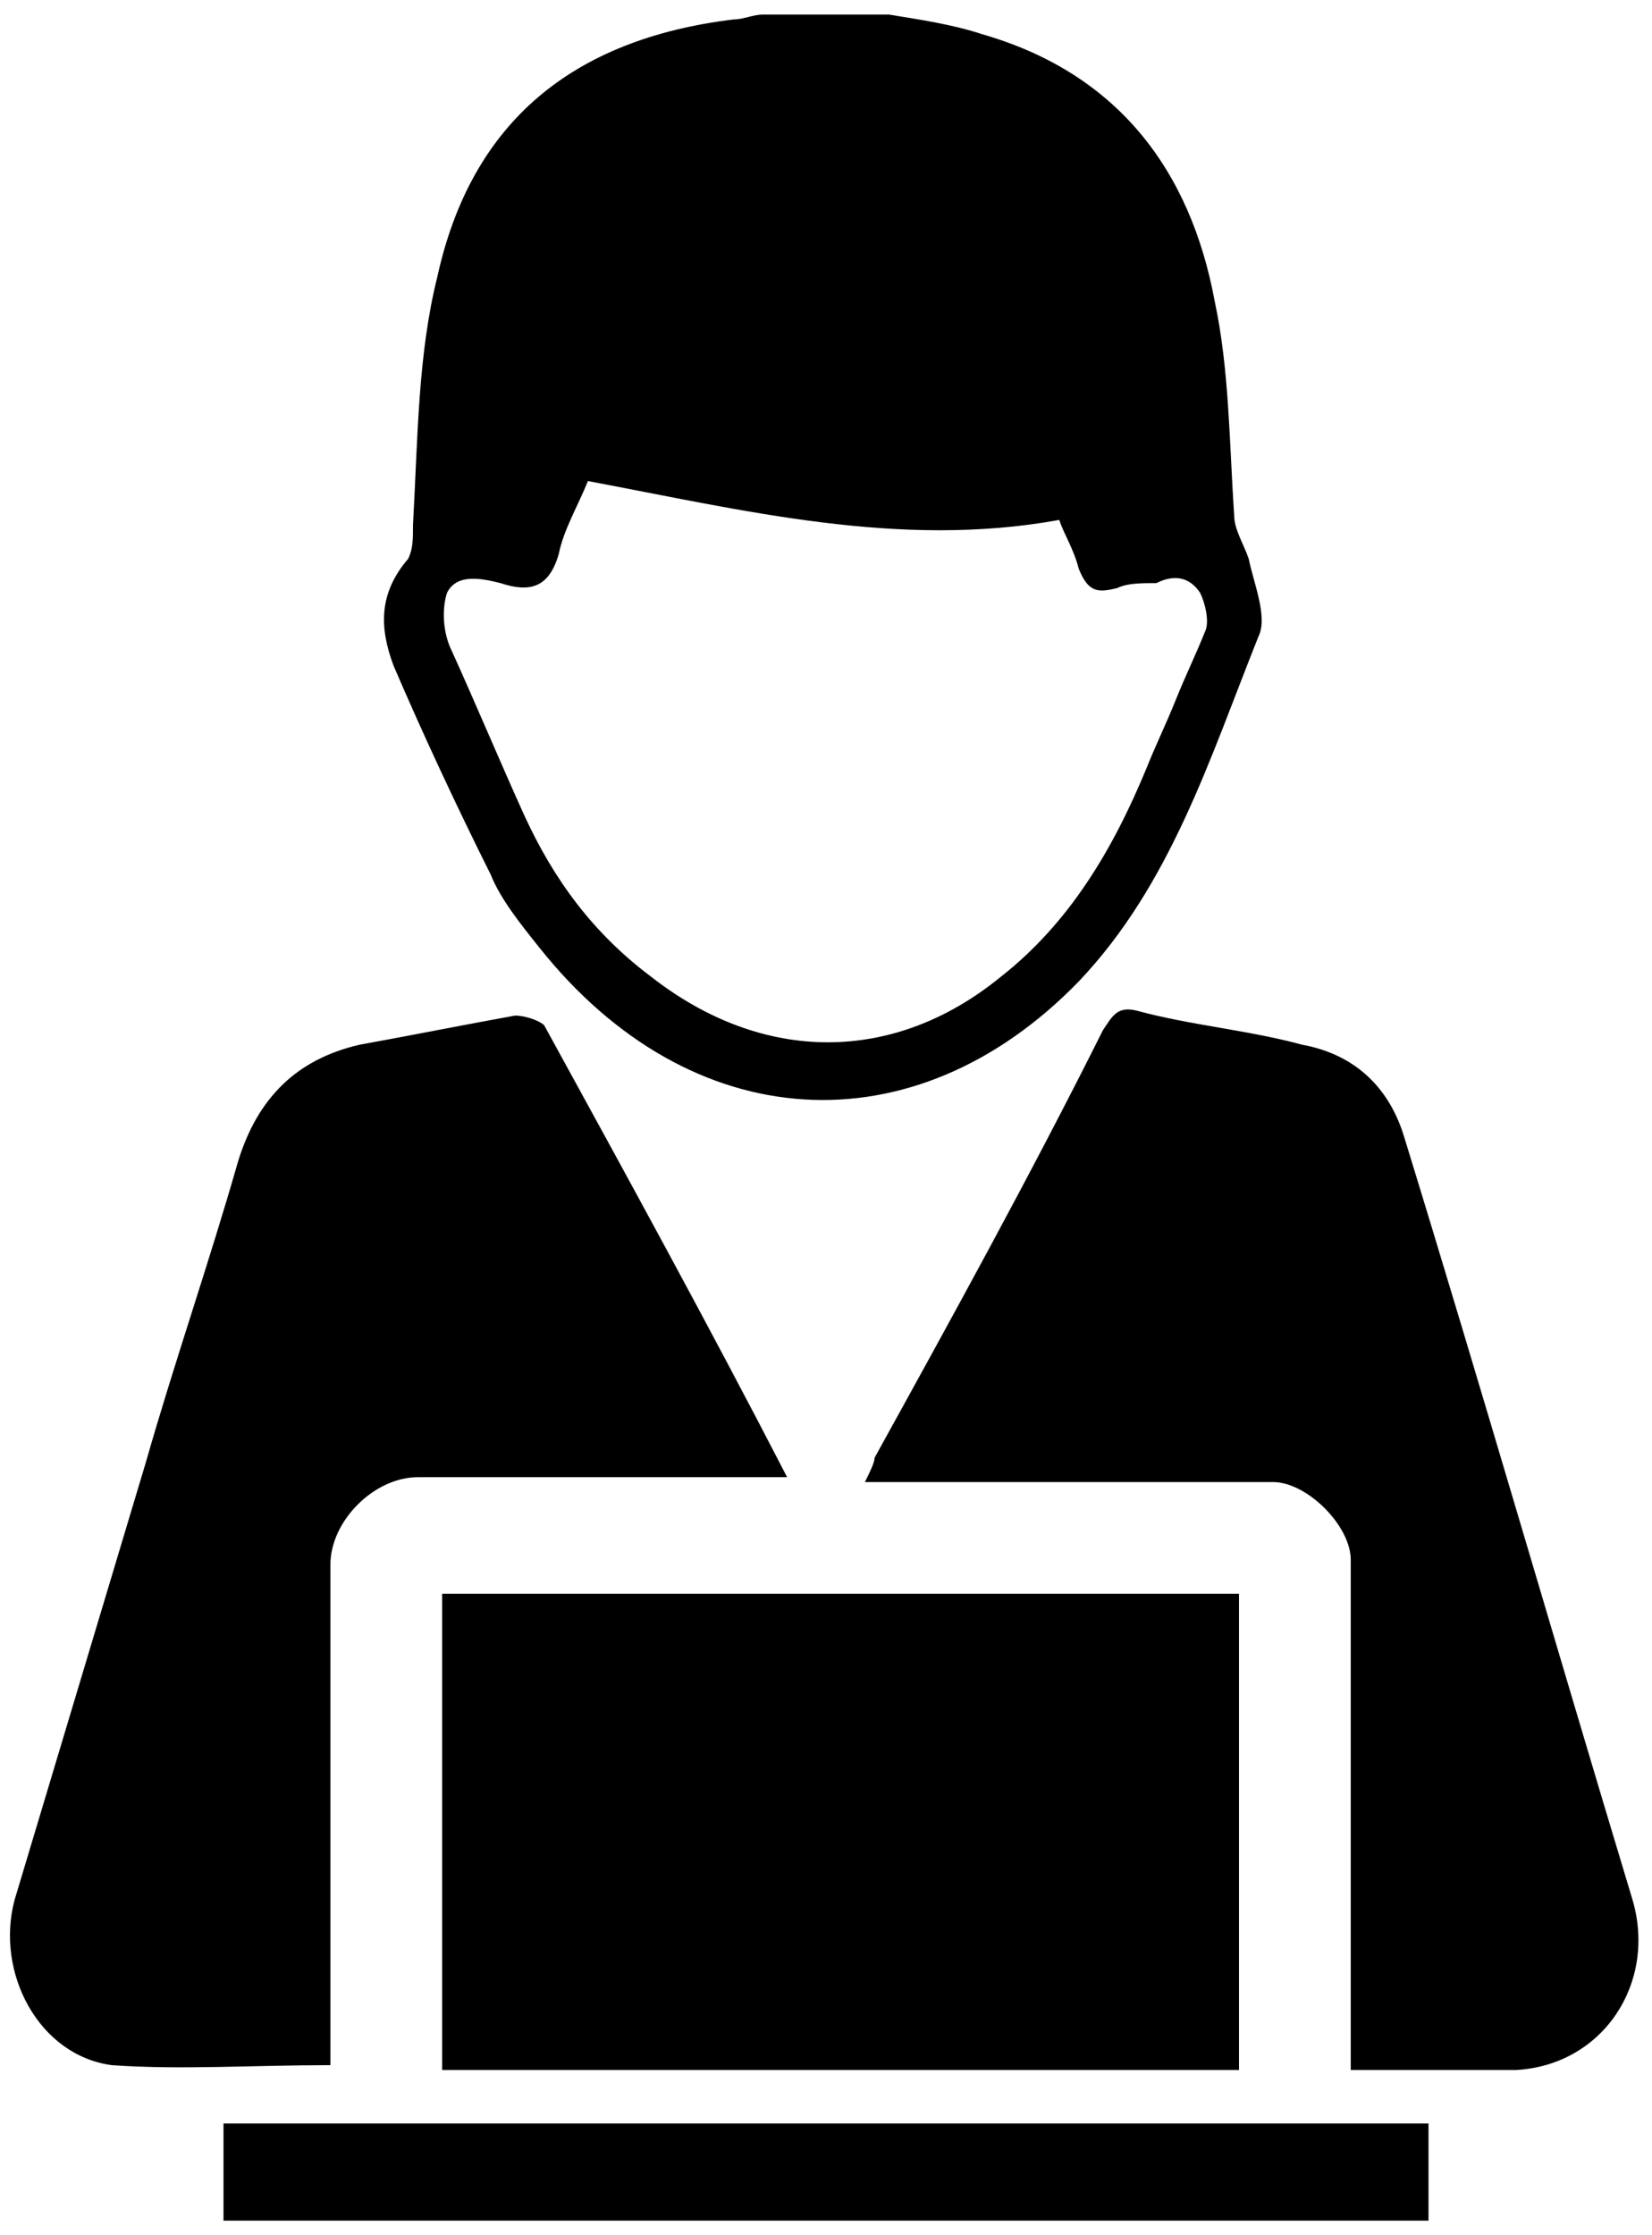 <?xml version="1.0" encoding="utf-8"?>
<!-- Generator: Adobe Illustrator 23.0.1, SVG Export Plug-In . SVG Version: 6.00 Build 0)  -->
<svg version="1.1" id="Calque_1" xmlns="http://www.w3.org/2000/svg" xmlns:xlink="http://www.w3.org/1999/xlink" x="0px" y="0px"
	 viewBox="0 0 34 46" style="enable-background:new 0 0 34 46;" xml:space="preserve">
<path d="M18.3,0.3c0.6,0.1,1.3,0.2,1.9,0.4c2.8,0.8,4.3,2.8,4.8,5.5c0.3,1.4,0.3,2.9,0.4,4.4c0,0.3,0.2,0.6,0.3,0.9
	c0.1,0.5,0.4,1.2,0.2,1.6c-1,2.5-1.8,5.1-3.7,7.1c-3.4,3.5-8,3.2-11.1-0.7c-0.4-0.5-0.8-1-1-1.5c-0.7-1.4-1.4-2.9-2-4.3
	c-0.3-0.8-0.3-1.5,0.3-2.2c0.1-0.2,0.1-0.4,0.1-0.7C8.6,9,8.6,7.3,9,5.7c0.7-3.2,2.8-4.9,6.1-5.3c0.2,0,0.4-0.1,0.6-0.1
	C16.5,0.3,17.4,0.3,18.3,0.3z M12.1,9.9c-0.2,0.5-0.5,1-0.6,1.5c-0.2,0.7-0.6,0.8-1.2,0.6c-0.4-0.1-0.9-0.2-1.1,0.2
	c-0.1,0.3-0.1,0.8,0.1,1.2c0.5,1.1,1,2.3,1.5,3.4c0.6,1.3,1.4,2.4,2.6,3.3c2.3,1.8,5,1.8,7.2,0c1.4-1.1,2.3-2.6,3-4.3
	c0.2-0.5,0.4-0.9,0.6-1.4c0.2-0.5,0.4-0.9,0.6-1.4c0.1-0.2,0-0.6-0.1-0.8c-0.2-0.3-0.5-0.4-0.9-0.2C23.5,12,23.2,12,23,12.1
	c-0.4,0.1-0.6,0.1-0.8-0.4c-0.1-0.4-0.3-0.7-0.4-1C18.5,11.3,15.3,10.5,12.1,9.9z"/>
<path d="M25.5,42.6c-5.5,0-10.9,0-16.4,0c0-3.2,0-6.5,0-9.8c5.5,0,10.9,0,16.4,0C25.5,36.1,25.5,39.3,25.5,42.6z"/>
<path d="M16.2,30.4c-2.5,0-5.1,0-7.6,0c-0.9,0-1.8,0.9-1.8,1.8c0,3.2,0,6.4,0,9.6c0,0.2,0,0.5,0,0.7c-1.6,0-3.1,0.1-4.5,0
	c-1.5-0.2-2.4-1.9-2-3.4c0.9-3,1.8-6,2.7-9c0.6-2.1,1.3-4.1,1.9-6.2c0.4-1.3,1.2-2.1,2.5-2.4c1.1-0.2,2.1-0.4,3.2-0.6
	c0.2,0,0.5,0.1,0.6,0.2c1.7,3.1,3.4,6.2,5,9.3C16.2,30.3,16.2,30.3,16.2,30.4z"/>
<path d="M27.8,42.6c0-0.8,0-1.6,0-2.4c0-2.7,0-5.4,0-8.1c0-0.7-0.9-1.6-1.6-1.6c-2.8,0-5.5,0-8.4,0c0.1-0.2,0.2-0.4,0.2-0.5
	c1.6-2.9,3.2-5.8,4.7-8.8c0.2-0.3,0.3-0.5,0.7-0.4c1.1,0.3,2.3,0.4,3.4,0.7c1.1,0.2,1.8,0.9,2.1,1.9c1.6,5.2,3.1,10.4,4.7,15.7
	c0.5,1.7-0.6,3.4-2.4,3.5C30.2,42.6,29,42.6,27.8,42.6z"/>
<path d="M4.6,45.7c0-0.7,0-1.3,0-2c8.3,0,16.5,0,24.8,0c0,0.7,0,1.3,0,2C21.1,45.7,12.9,45.7,4.6,45.7z"/>
</svg>
